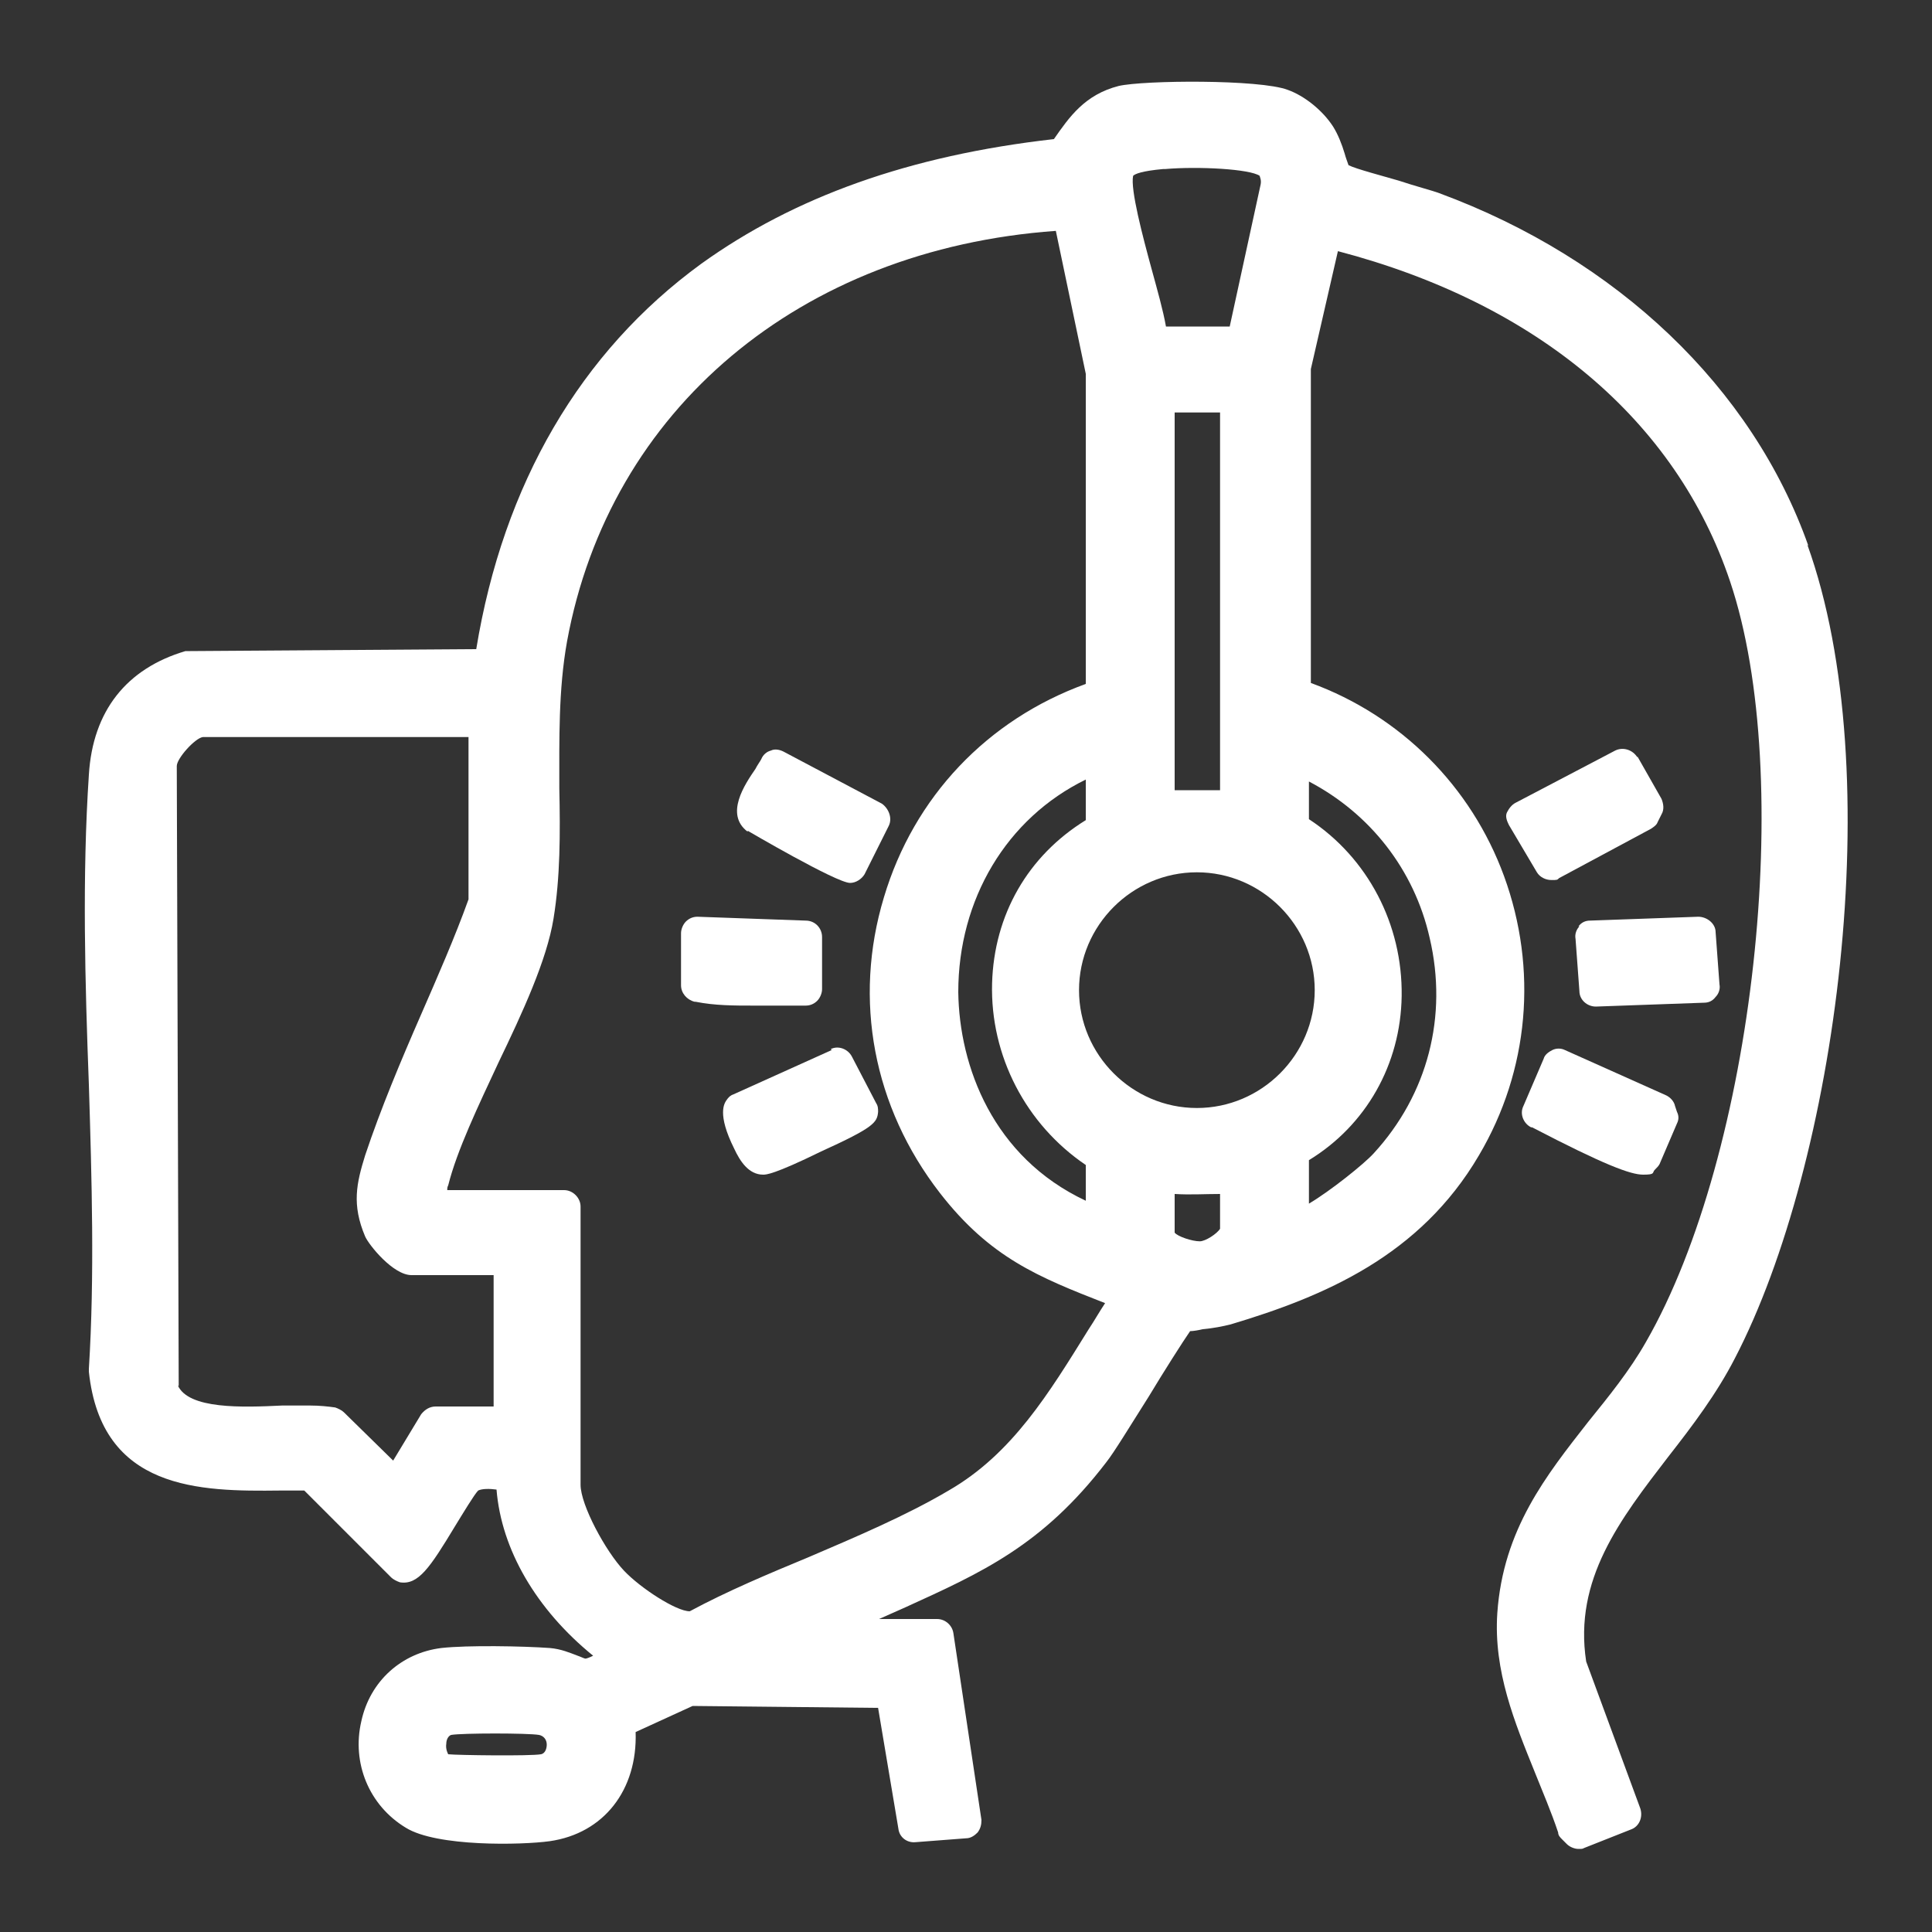 <?xml version="1.0" encoding="UTF-8"?>
<svg id="Capa_1" xmlns="http://www.w3.org/2000/svg" version="1.1" viewBox="0 0 200 200">
  <rect x="0" y="0" width="200" height="200" fill="#333333" stroke="none"/>
  <!-- Generator: Adobe Illustrator 29.7.1, SVG Export Plug-In . SVG Version: 2.1.1 Build 8)  -->
  <defs>
    <style>
      .st0 {
        fill: #fff;
      }
    </style>
  </defs>
  <path class="st0" d="M187.2,56.5c-5.8-16.4-19.8-29.7-38.2-36.5-.8-.3-2.4-.7-4.2-1.3-1.7-.5-4.4-1.2-5.2-1.6-.1-.3-.3-.8-.4-1.2-.3-1-.7-2-1.2-2.8-1.1-1.7-3-3.2-4.7-3.8-2.9-1.1-14.9-1-17.5-.4-3.5.9-5.1,3.2-6.7,5.5-15,1.7-26.9,6-36.5,12.9-12.5,9.1-20.5,22.8-23.3,39.9l-29.6.2c-.2,0-.3,0-.5,0-6.1,1.8-9.6,6.2-10,12.8-.7,10.5-.4,21.5,0,32.1.3,9.8.6,19.8,0,29.4,0,0,0,.2,0,.3,1.3,12.3,11.5,12.4,19.8,12.3.8,0,1.7,0,2.5,0l9,9c.2.2.6.4.9.5,1.9.3,3.1-1.5,5.7-5.8.8-1.3,2-3.3,2.4-3.7.4-.2,1.2-.2,1.9-.1,0,0,0,0,0,0,.5,6.2,4.1,12.4,10,17.2-.4.2-.7.3-.8.3-.1,0-.5-.2-.8-.3-.8-.3-1.7-.7-2.9-.8-2.8-.2-8.5-.3-11.2,0-4.1.5-7.4,3.4-8.3,7.6-1,4.3.8,8.7,4.6,11,3.2,2,12,1.8,14.9,1.4,5.6-.8,9.1-5.3,8.9-11.3l5.9-2.7,19.2.2,2.1,12.5c.1.9.9,1.5,1.8,1.4l5.2-.4c.5,0,.9-.3,1.2-.6.3-.4.4-.8.4-1.3l-2.9-19.3c-.1-.8-.8-1.5-1.7-1.5h-6c.9-.4,1.8-.8,2.7-1.2,7.9-3.6,14.2-6.4,20.8-15,.8-1,2.5-3.8,4.4-6.8,1.5-2.5,3.6-5.8,4.3-6.8.3,0,.9-.1,1.3-.2,1.1-.1,2.1-.3,2.9-.5,9.7-2.9,19.6-7.1,25.7-17.5,5.2-8.8,6.1-19.3,2.6-28.9-3.4-9.3-10.7-16.6-20-20v-32.5s2.8-12.2,2.8-12.2c20.6,5.4,35,17.5,40.6,34.2,6.8,20.2,2.5,59.2-8.7,78.7-1.7,3-3.9,5.7-6,8.3-4.3,5.5-8.8,11.1-9.4,19.8-.4,6,1.8,11.3,3.9,16.5.8,2,1.7,4.1,2.4,6.2,0,.3.2.5.4.7l.5.5c.3.3.8.5,1.2.5s.4,0,.6-.1l4.8-1.9c.9-.3,1.3-1.3,1-2.2l-5.6-15.2c-1.3-8.5,3.5-14.7,8.5-21.2,2.5-3.2,5-6.5,6.9-10.2,10.5-20.2,16-60.6,7.5-84.2ZM135.5,120.1c5.9-3.6,9.5-9.9,9.6-17,.1-7.4-3.5-14.3-9.6-18.3v-3.9c6.3,3.3,10.9,9.1,12.5,16.2,1.9,8.1-.2,16.2-5.8,22.3-1,1.1-4.5,3.9-6.7,5.2v-4.4ZM58.4,123.2h-12.1c0-.2,0-.3.1-.5.9-3.6,3.1-8.2,5.2-12.7,2.5-5.2,5-10.6,5.7-14.9.7-4.3.7-8.8.6-13.5,0-5-.1-10.2.8-15.2,4.4-24,24.1-40.6,50.6-42.5l3.1,14.8v32.1c-10.2,3.7-17.8,11.7-20.9,22.1-3.2,10.6-1.1,21.7,5.8,30.6,5.2,6.7,10.2,8.7,17.1,11.4-.6.9-1.1,1.8-1.7,2.7-4.1,6.6-7.9,12.9-14.5,16.7-4.4,2.6-9.6,4.8-14.5,6.9-4.1,1.7-8.4,3.5-12.3,5.6-1.4,0-5.1-2.4-6.8-4.2-1.9-2-4.5-6.8-4.5-8.9v-28.8c0-.9-.8-1.7-1.7-1.7ZM126.3,42.7v39.1h-4.7v-39.1h4.7ZM120.7,33.8c-.3-1.7-.9-3.8-1.5-6-.9-3.3-2.2-8.2-1.9-9.6.2-.2.9-.5,3.1-.7h.2c3.5-.3,8.8,0,9.8.7,0,.1.2.4.1.9l-3.2,14.7h-6.7ZM112.4,124.3c-9.6-4.5-13.1-13.9-13.2-21.6,0-9.6,5-18,13.2-22v4.2c-6,3.7-9.5,9.8-9.7,16.9-.2,7.5,3.5,14.6,9.7,18.8v3.7ZM111.7,102.5c0-6.7,5.5-12.2,12.2-12.2s12.2,5.5,12.2,12.2-5.5,12.2-12.2,12.2-12.2-5.5-12.2-12.2ZM18.5,143.5l-.2-64.2c0-.8,1.9-2.9,2.7-3h27.5v16.8c-1.4,3.9-3.2,8-4.9,11.9-2.1,4.8-4.2,9.8-5.8,14.6-.9,2.9-1.4,5.1,0,8.4.4.9,2.9,4,4.8,4h8.5v13.6h-6c-.6,0-1.1.3-1.5.8l-2.9,4.8-5.1-5c-.2-.2-.6-.4-.9-.5-.7-.1-1.6-.2-2.6-.2s-1.9,0-2.9,0c-4.1.2-9.7.4-10.8-2.1ZM126.3,123.6v3.6c-.3.5-1.5,1.3-2.1,1.3-.8,0-2.3-.5-2.6-.9v-4c1.6.1,3.1,0,4.7,0ZM56.6,180.6c0,.3-.1.9-.6,1-1.1.2-8.7.1-9.6,0,0,0-.3-.5-.2-1.1,0-.4.2-.8.5-.9,1.1-.2,8-.2,9.1,0,.5.1.8.5.8,1Z"/>
  <path class="st0" d="M158.4,116.7h.2c7.5,3.9,10.2,4.9,11.5,4.9s.9-.2,1.2-.5c.2-.2.4-.4.5-.6l1.8-4.2c.2-.4.2-.8,0-1.2l-.2-.6c-.1-.5-.5-.9-.9-1.1l-10.5-4.7c-.4-.2-.9-.2-1.3,0-.4.2-.8.5-.9.9l-2.1,4.9c-.4.8,0,1.8.8,2.2Z"/>
  <path class="st0" d="M169.5,78.4c-.5-.8-1.5-1.1-2.3-.7l-10.3,5.4c-.4.2-.7.6-.9,1s0,.9.2,1.3l2.9,4.9c.3.5.9.8,1.5.8s.6,0,.8-.2l9.5-5.1c.3-.2.6-.4.7-.7l.4-.8c.3-.5.2-1.1,0-1.6l-2.5-4.4Z"/>
  <path class="st0" d="M163.5,95.9c-.3.3-.5.8-.4,1.3l.4,5.4c0,.9.8,1.6,1.7,1.6s0,0,0,0l11.2-.4c.5,0,.9-.2,1.2-.6.3-.3.5-.8.4-1.3l-.4-5.4c0-.9-.9-1.6-1.8-1.6l-11.2.4c-.5,0-.9.2-1.2.6Z"/>
  <path class="st0" d="M77.4,86c0,0,9.2,5.4,10.6,5.4h0c.6,0,1.2-.4,1.5-.9l2.5-5c.4-.8,0-1.8-.7-2.3l-10.2-5.4c-.4-.2-.9-.3-1.3-.1-.4.1-.8.4-1,.9-.1.2-.4.6-.6,1-1.1,1.6-3.2,4.7-.8,6.5Z"/>
  <path class="st0" d="M86.1,108.7l-10.2,4.6c-.3.1-.5.3-.7.6-.2.3-1,1.4.8,5,.6,1.3,1.5,2.7,3,2.7h0c.3,0,1.1,0,6-2.4,5.5-2.5,5.8-3,5.9-4.1,0-.3,0-.6-.2-.9l-2.5-4.8c-.4-.8-1.4-1.2-2.2-.8Z"/>
  <path class="st0" d="M72,103.7c2,.4,4,.4,6,.4s1.4,0,2.1,0c1.1,0,2.2,0,3.3,0,.5,0,.9-.2,1.2-.5.3-.3.5-.8.5-1.2v-5.4c0-.9-.7-1.7-1.7-1.7l-11.2-.4c-.5,0-.9.2-1.2.5-.3.3-.5.8-.5,1.2v5.4c0,.8.6,1.5,1.4,1.7Z"/>
</svg>